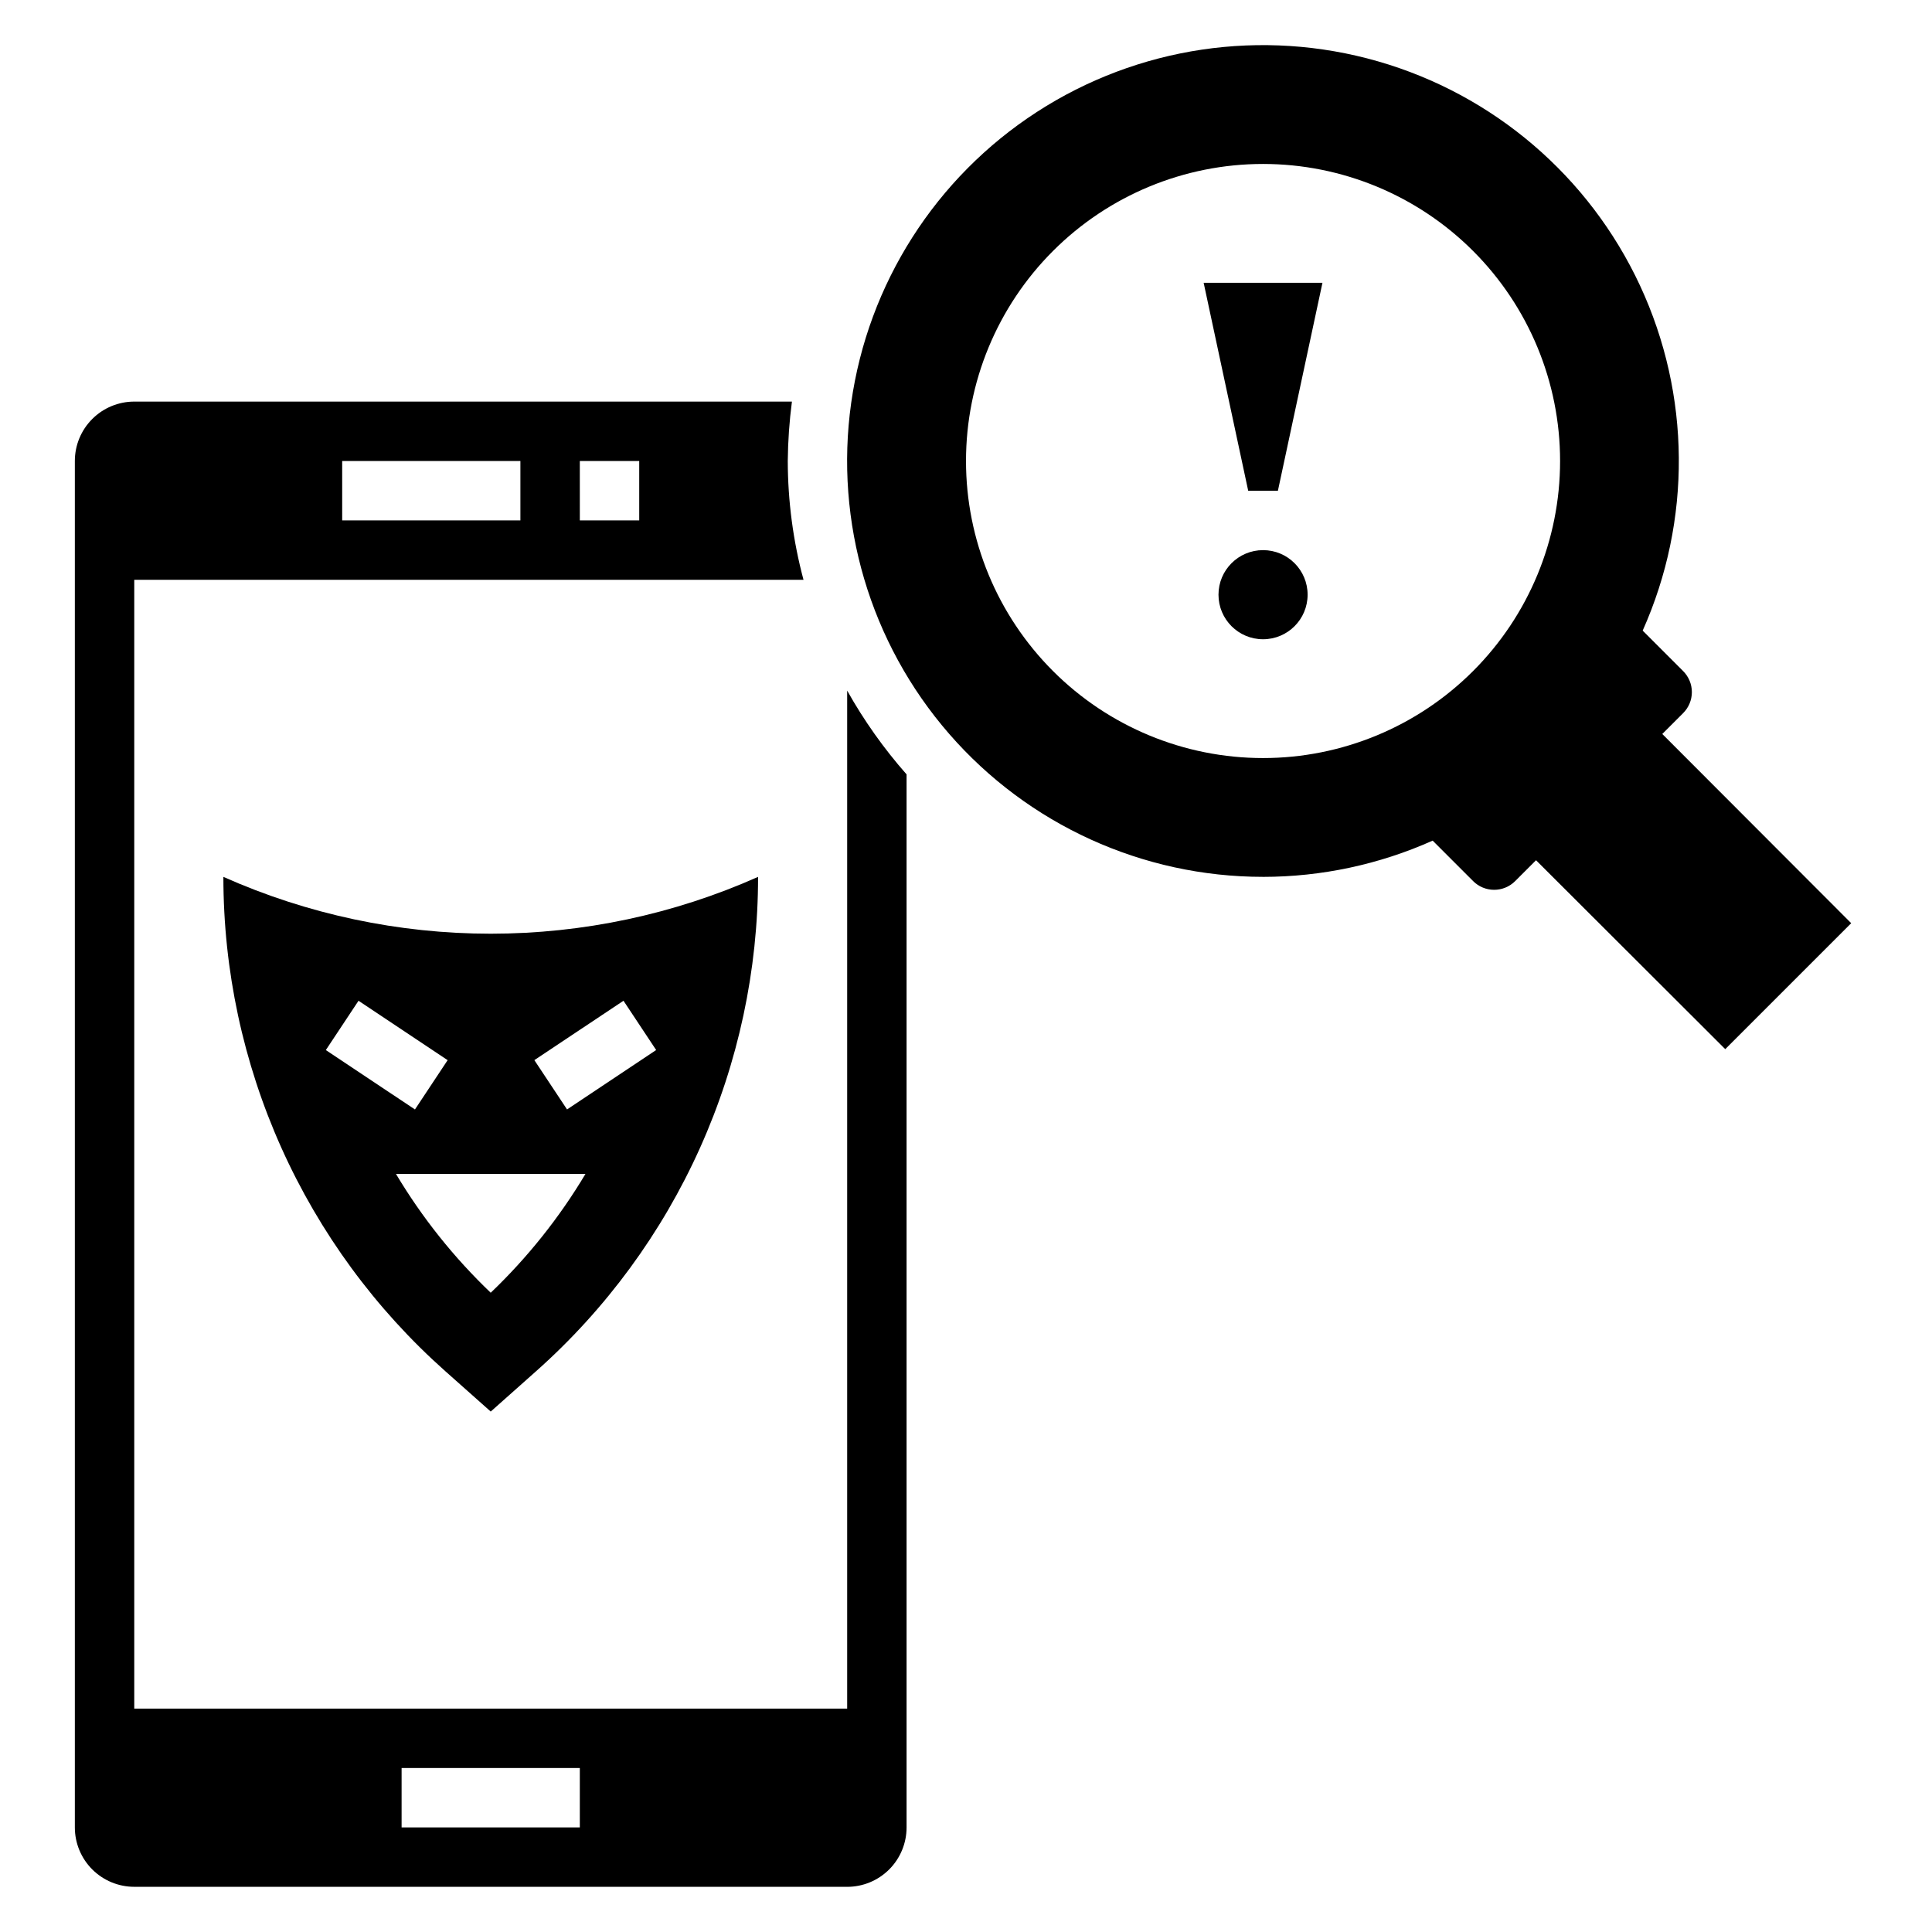 <?xml version="1.0" encoding="UTF-8"?>
<!-- Uploaded to: ICON Repo, www.svgrepo.com, Generator: ICON Repo Mixer Tools -->
<svg fill="#000000" width="800px" height="800px" version="1.1" viewBox="144 144 512 512" xmlns="http://www.w3.org/2000/svg">
 <g>
  <path d="m262 507.37 12.047 10.707 12.043-10.707c18.496-16.441 33.301-36.617 43.434-59.195 10.137-22.578 15.375-47.047 15.371-71.793-22.301 9.926-46.438 15.059-70.848 15.059s-48.547-5.133-70.848-15.059c-0.004 24.746 5.234 49.215 15.367 71.793 10.137 22.578 24.941 42.754 43.434 59.195zm47.23-98.164 8.66 13.066-23.617 15.742-8.66-13.066zm-10.074 45.895c-6.91 11.582-15.359 22.172-25.109 31.488-9.754-9.316-18.199-19.906-25.113-31.488zm-36.527-30.148-8.66 13.066-23.617-15.742 8.66-13.066z"/>
  <path d="m478.72 376.38c15.492-0.008 30.809-3.281 44.949-9.605l10.707 10.707c1.477 1.492 3.488 2.328 5.59 2.328 2.098 0 4.109-0.836 5.586-2.328l5.512-5.512 50.145 50.066 33.379-33.379-50.066-50.145 5.512-5.512-0.004 0.004c1.492-1.477 2.332-3.492 2.332-5.59 0-2.098-0.84-4.109-2.332-5.59l-10.707-10.707 0.004 0.004c13.016-29.141 12.762-62.492-0.699-91.43-13.457-28.934-38.797-50.617-69.469-59.438-30.672-8.82-63.66-3.91-90.434 13.457-26.773 17.367-44.707 45.488-49.156 77.09-4.449 31.602 5.016 63.582 25.953 87.668 20.938 24.086 51.285 37.914 83.199 37.91zm0-188.93c20.879 0 40.902 8.293 55.664 23.059 14.762 14.762 23.055 34.785 23.055 55.664 0 20.875-8.293 40.898-23.055 55.66-14.762 14.766-34.785 23.059-55.664 23.059s-40.902-8.293-55.664-23.059c-14.762-14.762-23.055-34.785-23.055-55.66 0-20.879 8.293-40.902 23.055-55.664 14.762-14.766 34.785-23.059 55.664-23.059z"/>
  <path d="m179.58 644.03h188.93c4.176 0 8.18-1.66 11.133-4.609 2.953-2.953 4.609-6.961 4.609-11.133v-279.07c-6.016-6.82-11.293-14.262-15.742-22.199v269.78h-188.93v-299.14h177.36c-2.75-10.273-4.152-20.855-4.172-31.488 0.051-5.266 0.418-10.523 1.102-15.746h-174.29c-4.176 0-8.18 1.66-11.133 4.613-2.953 2.949-4.613 6.957-4.613 11.133v362.11c0 4.172 1.66 8.18 4.613 11.133 2.953 2.949 6.957 4.609 11.133 4.609zm70.848-31.488h47.23v15.742l-47.23 0.004zm47.23-346.37h15.742v15.742h-15.738zm-62.977 0h47.23v15.742h-47.227z"/>
  <path d="m482.66 274.05 11.805-55.105h-31.484l11.805 55.105z"/>
  <path d="m490.53 301.6c0 6.523-5.289 11.809-11.809 11.809s-11.809-5.285-11.809-11.809c0-6.519 5.289-11.809 11.809-11.809s11.809 5.289 11.809 11.809"/>
 </g>
</svg>